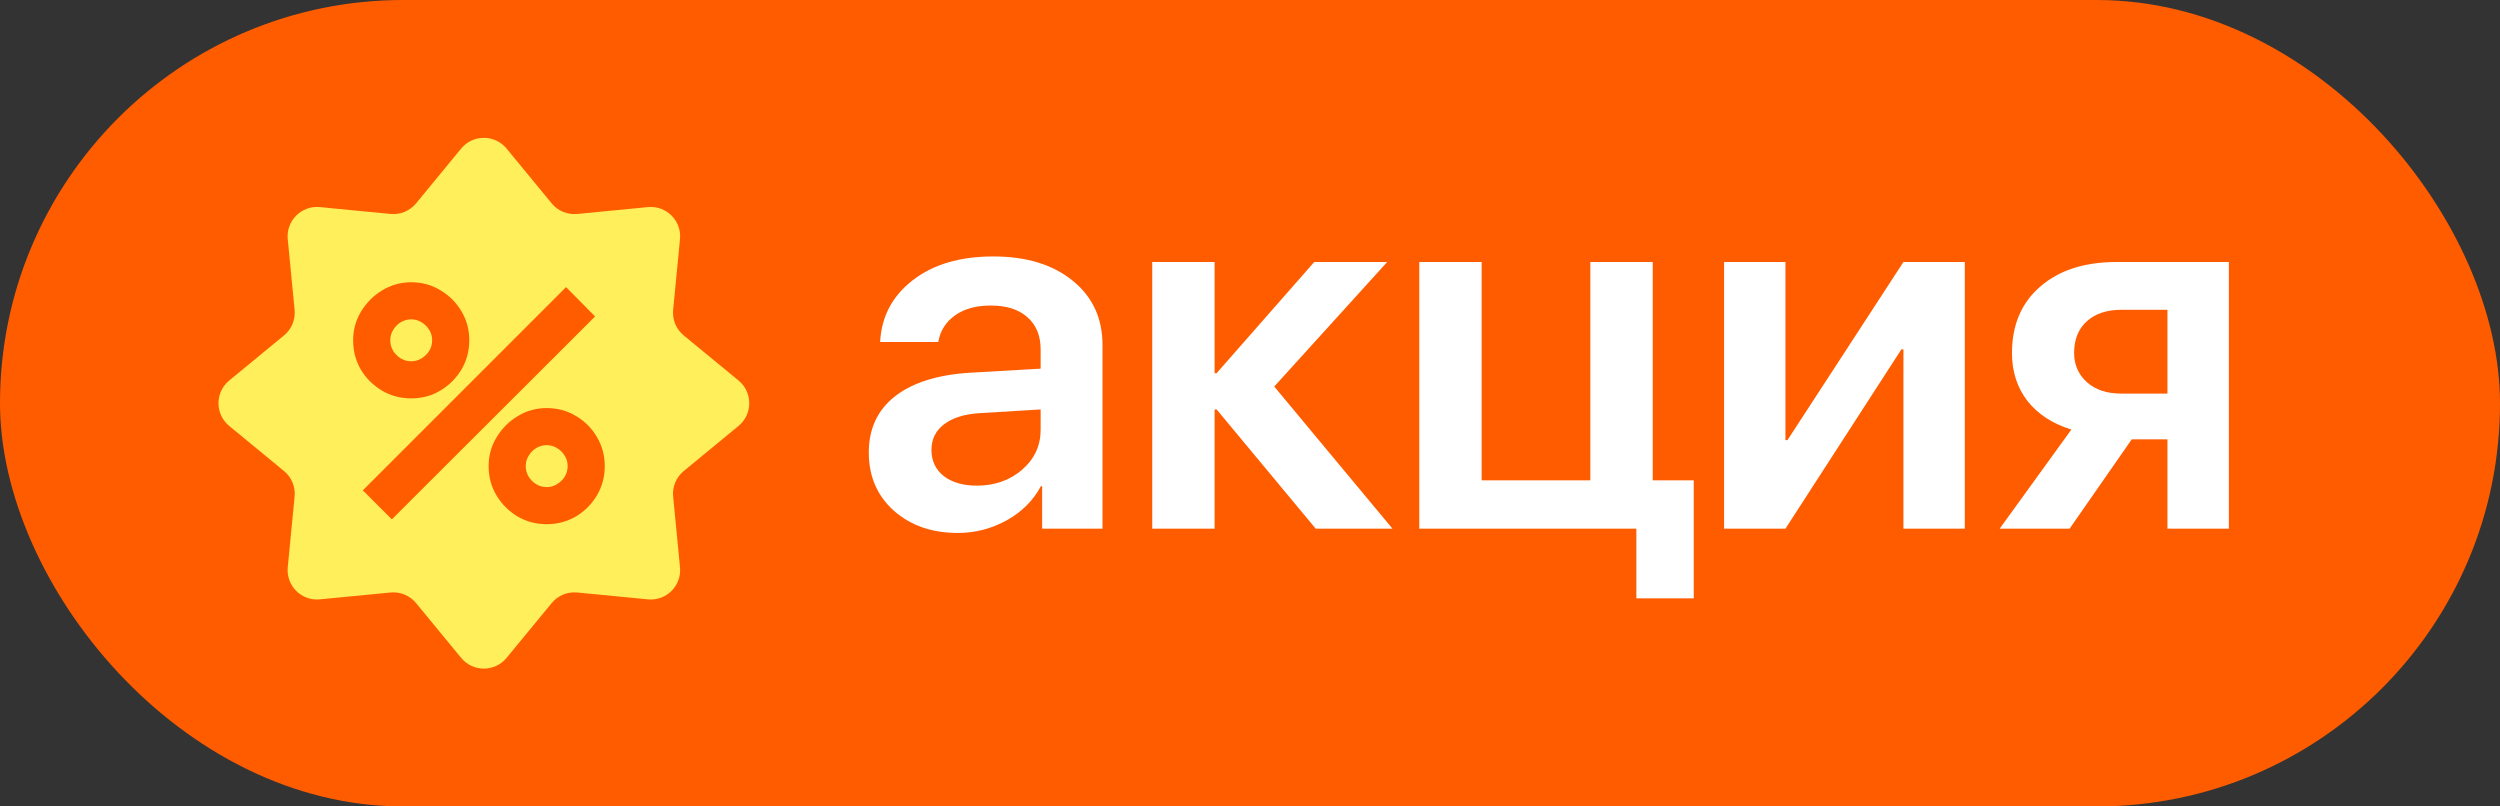 <svg width="62" height="20" viewBox="0 0 62 20" fill="none" xmlns="http://www.w3.org/2000/svg">
<rect x="0" y="0" width="62" height="20" fill="#333333" stroke="none"/>
<rect width="62" height="20" rx="10" fill="#FF5C00"/>
<path d="M24.223 12.044C24.668 12.044 25.042 11.913 25.346 11.651C25.654 11.385 25.808 11.054 25.808 10.659V10.154L24.279 10.247C23.904 10.272 23.613 10.366 23.405 10.528C23.202 10.686 23.1 10.896 23.1 11.158C23.1 11.429 23.202 11.645 23.405 11.807C23.613 11.965 23.886 12.044 24.223 12.044ZM23.755 13.217C23.11 13.217 22.58 13.032 22.164 12.662C21.752 12.292 21.546 11.811 21.546 11.221C21.546 10.634 21.762 10.17 22.195 9.829C22.632 9.488 23.254 9.293 24.061 9.243L25.808 9.143V8.669C25.808 8.324 25.697 8.055 25.477 7.864C25.261 7.673 24.959 7.577 24.572 7.577C24.21 7.577 23.915 7.658 23.686 7.82C23.457 7.982 23.318 8.203 23.268 8.482H21.827C21.86 7.854 22.128 7.344 22.632 6.953C23.139 6.558 23.807 6.36 24.634 6.36C25.454 6.36 26.109 6.56 26.6 6.959C27.095 7.359 27.342 7.891 27.342 8.557V13.111H25.845V12.057H25.814C25.627 12.41 25.344 12.693 24.965 12.905C24.587 13.113 24.183 13.217 23.755 13.217ZM31.601 9.586L34.533 13.111H32.63L30.172 10.154H30.122V13.111H28.575V6.498H30.122V9.255H30.172L32.593 6.498H34.402L31.601 9.586ZM42.005 14.839H40.582V13.111H35.198V6.498H36.745V11.913H39.44V6.498H40.988V11.913H42.005V14.839ZM44.279 13.111H42.757V6.498H44.279V10.915H44.329L47.205 6.498H48.727V13.111H47.205V8.663H47.155L44.279 13.111ZM52.605 9.761H53.753V7.683H52.605C52.247 7.683 51.962 7.779 51.75 7.97C51.542 8.161 51.438 8.421 51.438 8.75C51.438 9.045 51.544 9.289 51.757 9.48C51.969 9.667 52.252 9.761 52.605 9.761ZM53.753 13.111V10.896H52.867L51.326 13.111H49.592L51.37 10.653C50.908 10.511 50.546 10.276 50.284 9.948C50.026 9.615 49.897 9.218 49.897 8.756C49.897 8.062 50.13 7.512 50.596 7.109C51.066 6.701 51.696 6.498 52.487 6.498H55.276V13.111H53.753Z" fill="white"/>
<path d="M11.437 3.684C11.729 3.33 12.271 3.33 12.563 3.684L13.682 5.044C13.836 5.231 14.074 5.33 14.315 5.306L16.068 5.136C16.525 5.092 16.909 5.475 16.864 5.932L16.694 7.685C16.67 7.926 16.769 8.164 16.956 8.318L18.316 9.437C18.67 9.729 18.67 10.271 18.316 10.563L16.956 11.682C16.769 11.836 16.67 12.074 16.694 12.315L16.864 14.068C16.909 14.525 16.525 14.909 16.068 14.864L14.315 14.694C14.074 14.67 13.836 14.769 13.682 14.956L12.563 16.316C12.271 16.67 11.729 16.67 11.437 16.316L10.318 14.956C10.164 14.769 9.926 14.67 9.685 14.694L7.932 14.864C7.475 14.909 7.092 14.525 7.136 14.068L7.306 12.315C7.33 12.074 7.231 11.836 7.044 11.682L5.684 10.563C5.33 10.271 5.33 9.729 5.684 9.437L7.044 8.318C7.231 8.164 7.33 7.926 7.306 7.685L7.136 5.932C7.092 5.475 7.475 5.092 7.932 5.136L9.685 5.306C9.926 5.33 10.164 5.231 10.318 5.044L11.437 3.684Z" fill="#FFEF5B"/>
<path d="M9.718 12.88L8.998 12.16L14.038 7.12L14.758 7.848L9.718 12.88ZM13.558 13C13.294 13 13.053 12.936 12.834 12.808C12.618 12.677 12.444 12.504 12.314 12.288C12.183 12.069 12.118 11.827 12.118 11.56C12.118 11.299 12.184 11.059 12.318 10.84C12.451 10.621 12.627 10.447 12.846 10.316C13.065 10.185 13.302 10.12 13.558 10.12C13.822 10.12 14.063 10.185 14.282 10.316C14.501 10.444 14.674 10.617 14.802 10.836C14.932 11.052 14.998 11.293 14.998 11.56C14.998 11.827 14.932 12.069 14.802 12.288C14.674 12.504 14.501 12.677 14.282 12.808C14.063 12.936 13.822 13 13.558 13ZM13.558 12.08C13.651 12.08 13.736 12.056 13.814 12.008C13.894 11.96 13.958 11.897 14.006 11.82C14.054 11.74 14.078 11.653 14.078 11.56C14.078 11.467 14.054 11.381 14.006 11.304C13.958 11.224 13.894 11.16 13.814 11.112C13.736 11.064 13.651 11.04 13.558 11.04C13.464 11.04 13.378 11.064 13.298 11.112C13.22 11.16 13.158 11.224 13.11 11.304C13.062 11.381 13.038 11.467 13.038 11.56C13.038 11.653 13.062 11.74 13.11 11.82C13.158 11.897 13.22 11.96 13.298 12.008C13.378 12.056 13.464 12.08 13.558 12.08ZM10.198 9.88C9.934 9.88 9.692 9.816 9.474 9.688C9.255 9.557 9.08 9.384 8.95 9.168C8.822 8.949 8.758 8.707 8.758 8.44C8.758 8.179 8.824 7.939 8.958 7.72C9.091 7.501 9.267 7.327 9.486 7.196C9.704 7.065 9.942 7 10.198 7C10.462 7 10.702 7.065 10.918 7.196C11.136 7.324 11.311 7.497 11.442 7.716C11.572 7.932 11.638 8.173 11.638 8.44C11.638 8.707 11.572 8.949 11.442 9.168C11.311 9.384 11.136 9.557 10.918 9.688C10.702 9.816 10.462 9.88 10.198 9.88ZM10.198 8.96C10.291 8.96 10.377 8.936 10.454 8.888C10.534 8.84 10.598 8.777 10.646 8.7C10.694 8.62 10.718 8.533 10.718 8.44C10.718 8.347 10.694 8.261 10.646 8.184C10.598 8.104 10.534 8.04 10.454 7.992C10.377 7.944 10.291 7.92 10.198 7.92C10.104 7.92 10.018 7.944 9.938 7.992C9.86 8.04 9.798 8.104 9.75 8.184C9.702 8.261 9.678 8.347 9.678 8.44C9.678 8.533 9.702 8.62 9.75 8.7C9.798 8.777 9.86 8.84 9.938 8.888C10.018 8.936 10.104 8.96 10.198 8.96Z" fill="#FF5C00"/>
</svg>
